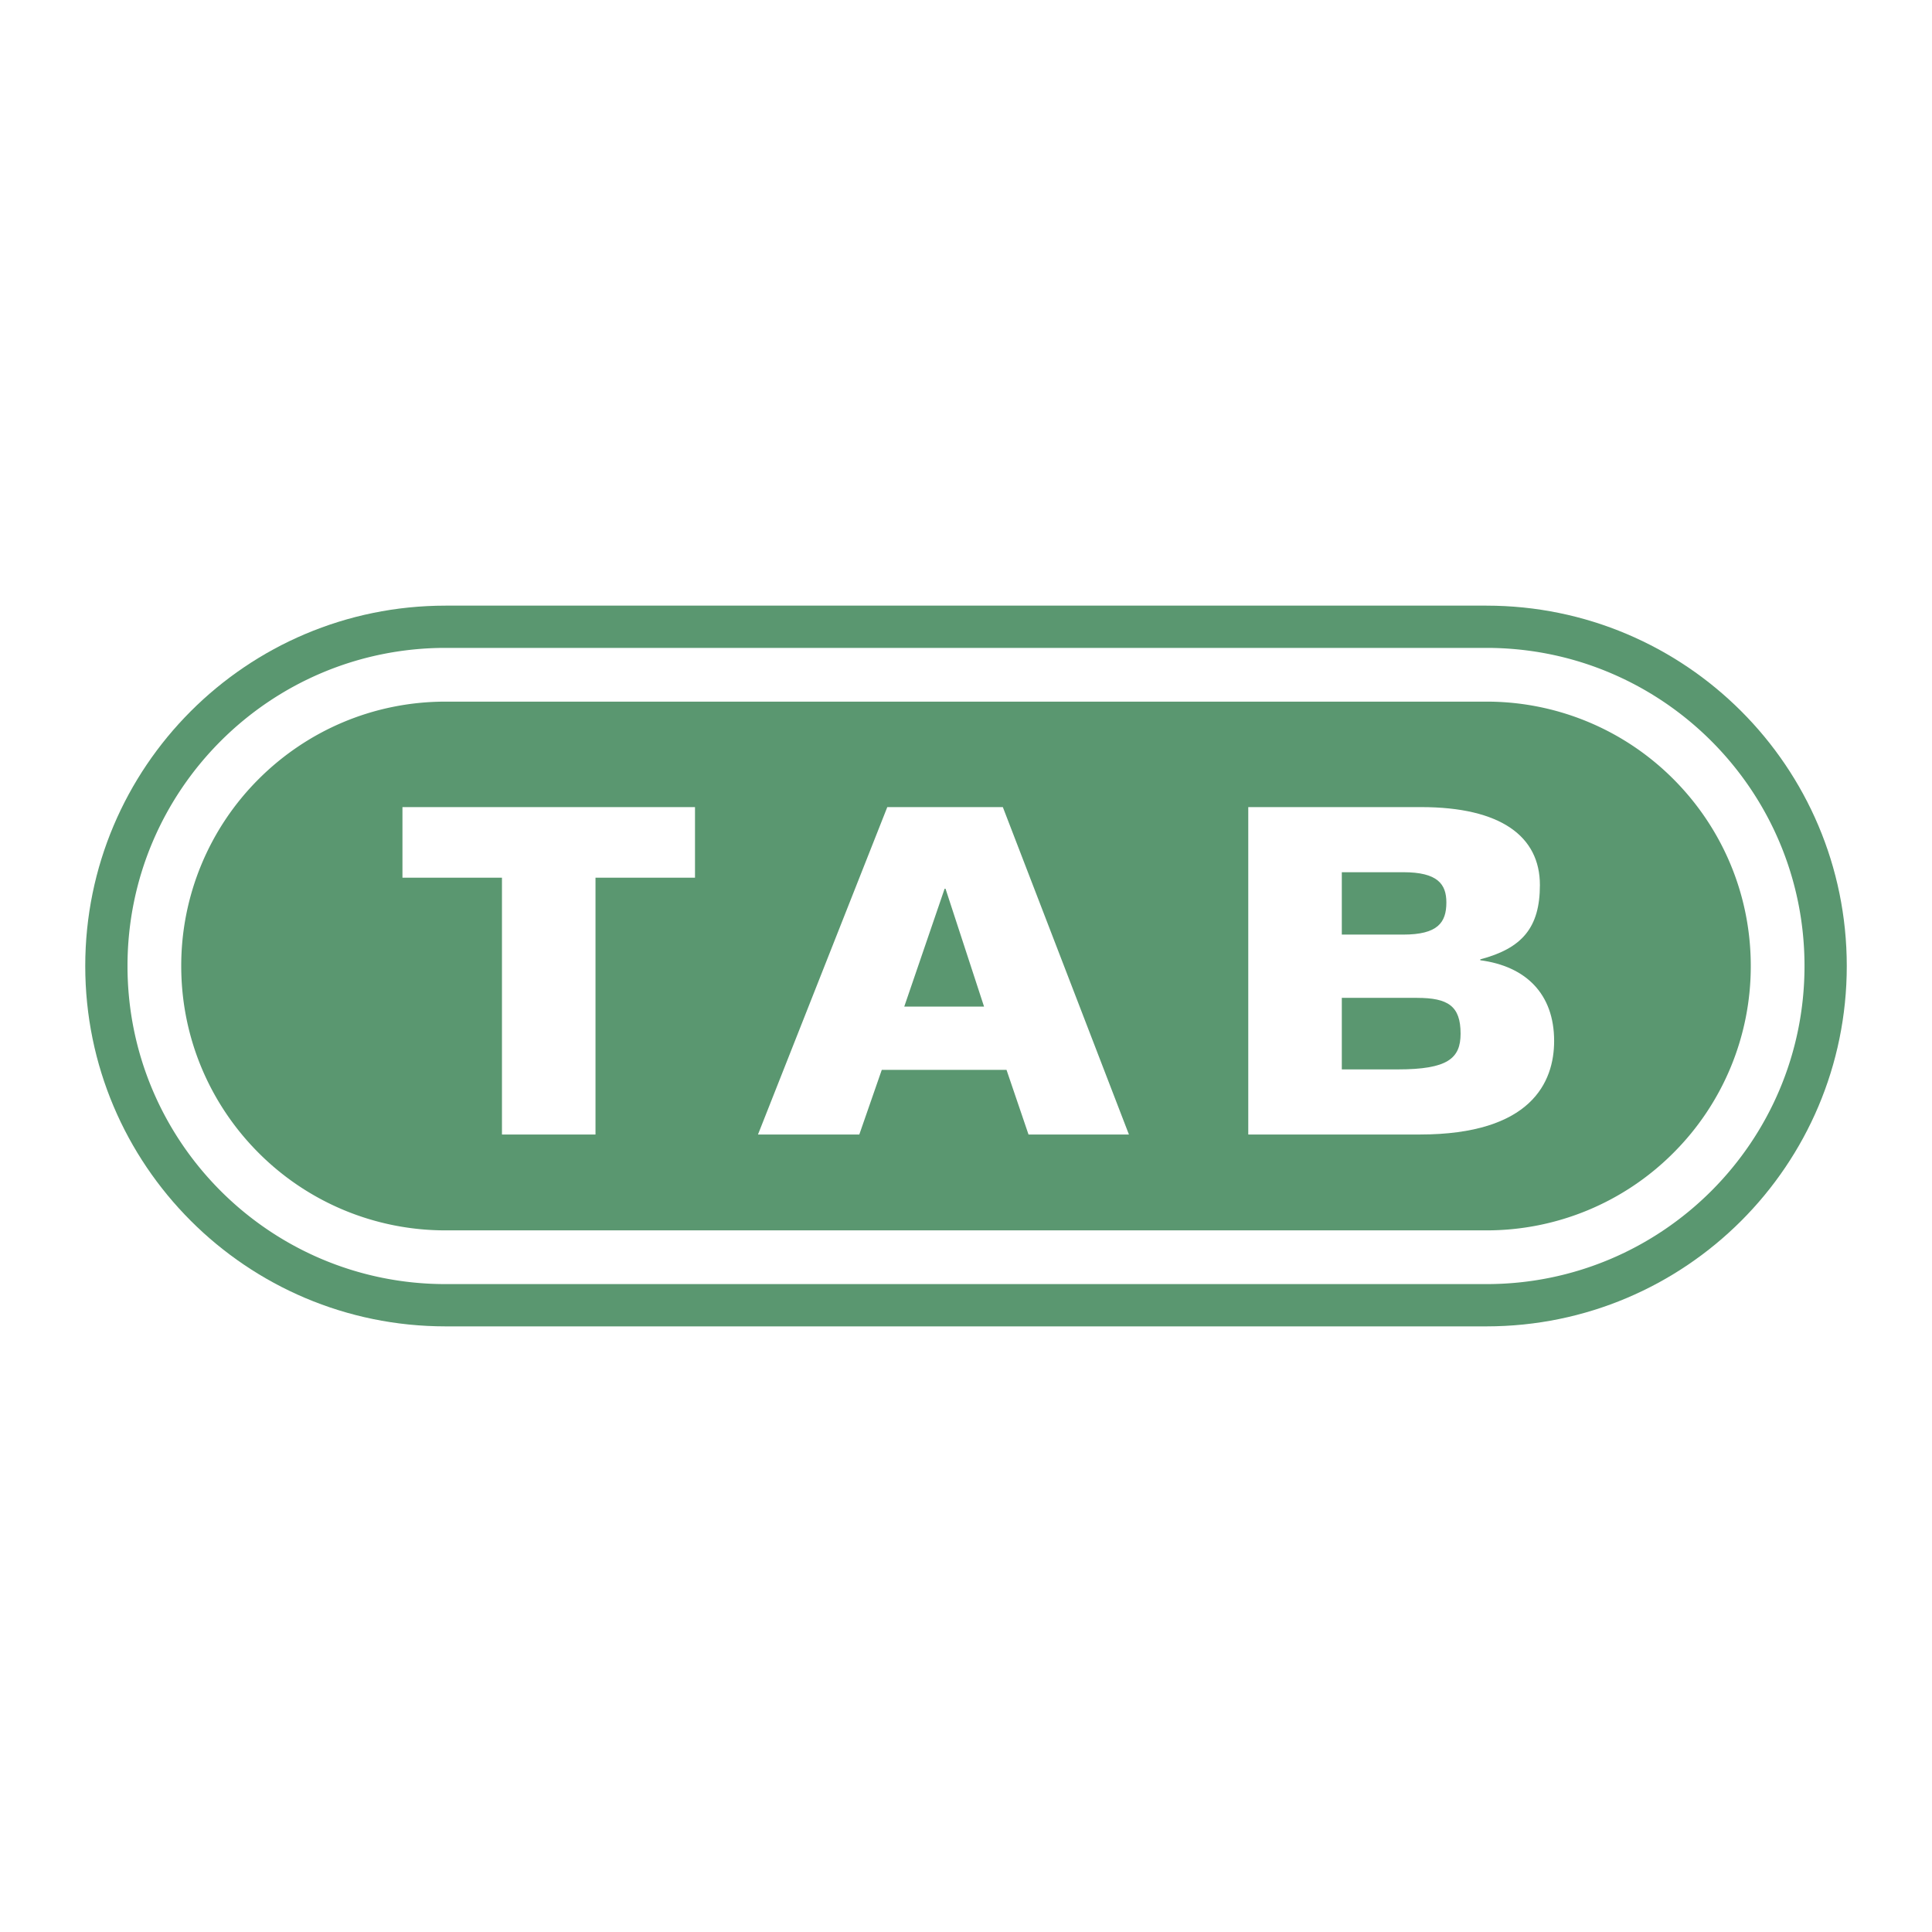 <svg xmlns="http://www.w3.org/2000/svg" width="2500" height="2500" viewBox="0 0 192.756 192.756"><path fill-rule="evenodd" clip-rule="evenodd" fill="#fff" d="M0 0h192.756v192.756H0V0z"/><path d="M44.457 132.332h-.002c-9.926-.001-18.915-4.026-25.42-10.532-6.504-6.505-10.529-15.491-10.53-25.416v-.008c.001-9.927 4.026-18.915 10.532-25.421 6.504-6.504 15.491-10.529 25.416-10.53H148.302c9.928.001 18.916 4.025 25.422 10.532 6.504 6.505 10.527 15.492 10.529 25.416v.008c0 9.927-4.025 18.915-10.531 25.421-6.506 6.504-15.49 10.528-25.416 10.53H44.457z" fill="#5a9770"/><path d="M44.457 128.115h-.002c-8.763-.001-16.697-3.554-22.439-9.297-5.741-5.742-9.293-13.674-9.295-22.435v-.008c0-8.763 3.554-16.697 9.297-22.439 5.742-5.742 13.674-9.294 22.435-9.296H148.302c8.764.001 16.697 3.554 22.441 9.297 5.74 5.742 9.293 13.675 9.293 22.436v.008c0 8.763-3.553 16.696-9.295 22.439-5.742 5.741-13.674 9.294-22.436 9.295H44.457zm-.002-5.361h103.85a26.291 26.291 0 0 0 18.645-7.725 26.296 26.296 0 0 0 7.725-18.648v-.008c0-7.28-2.953-13.873-7.723-18.645a26.294 26.294 0 0 0-18.65-7.726H44.452c-7.28 0-13.872 2.953-18.644 7.724a26.296 26.296 0 0 0-7.726 18.649v.008c0 7.28 2.953 13.872 7.724 18.645a26.298 26.298 0 0 0 18.649 7.726z" fill="#fff"/><path fill-rule="evenodd" clip-rule="evenodd" fill="#fff" d="M59.413 113.19V87.57h9.927v-7.045H40.153v7.045h9.928v25.62h9.332zM94.244 88.668h.091l3.843 11.758h-7.96l4.026-11.758zm-8.511 24.522l2.242-6.45h12.445l2.195 6.45h10.018l-12.58-32.665H88.525L75.624 113.19h10.109zM141.377 99.558c3.111 0 4.346.823 4.346 3.568 0 2.471-1.281 3.568-6.268 3.568h-5.582v-7.137h7.504v.001zm-1.373-12.537c3.432 0 4.301 1.189 4.301 3.02 0 2.012-.869 3.203-4.301 3.203h-6.131v-6.223h6.131zm-15.463 26.169h17.111c11.115 0 13.404-5.215 13.404-9.333 0-4.712-2.838-7.457-7.367-8.052v-.091c4.164-1.098 5.947-3.157 5.947-7.412 0-4.848-3.889-7.777-11.848-7.777H124.54v32.665h.001z"/></svg>
